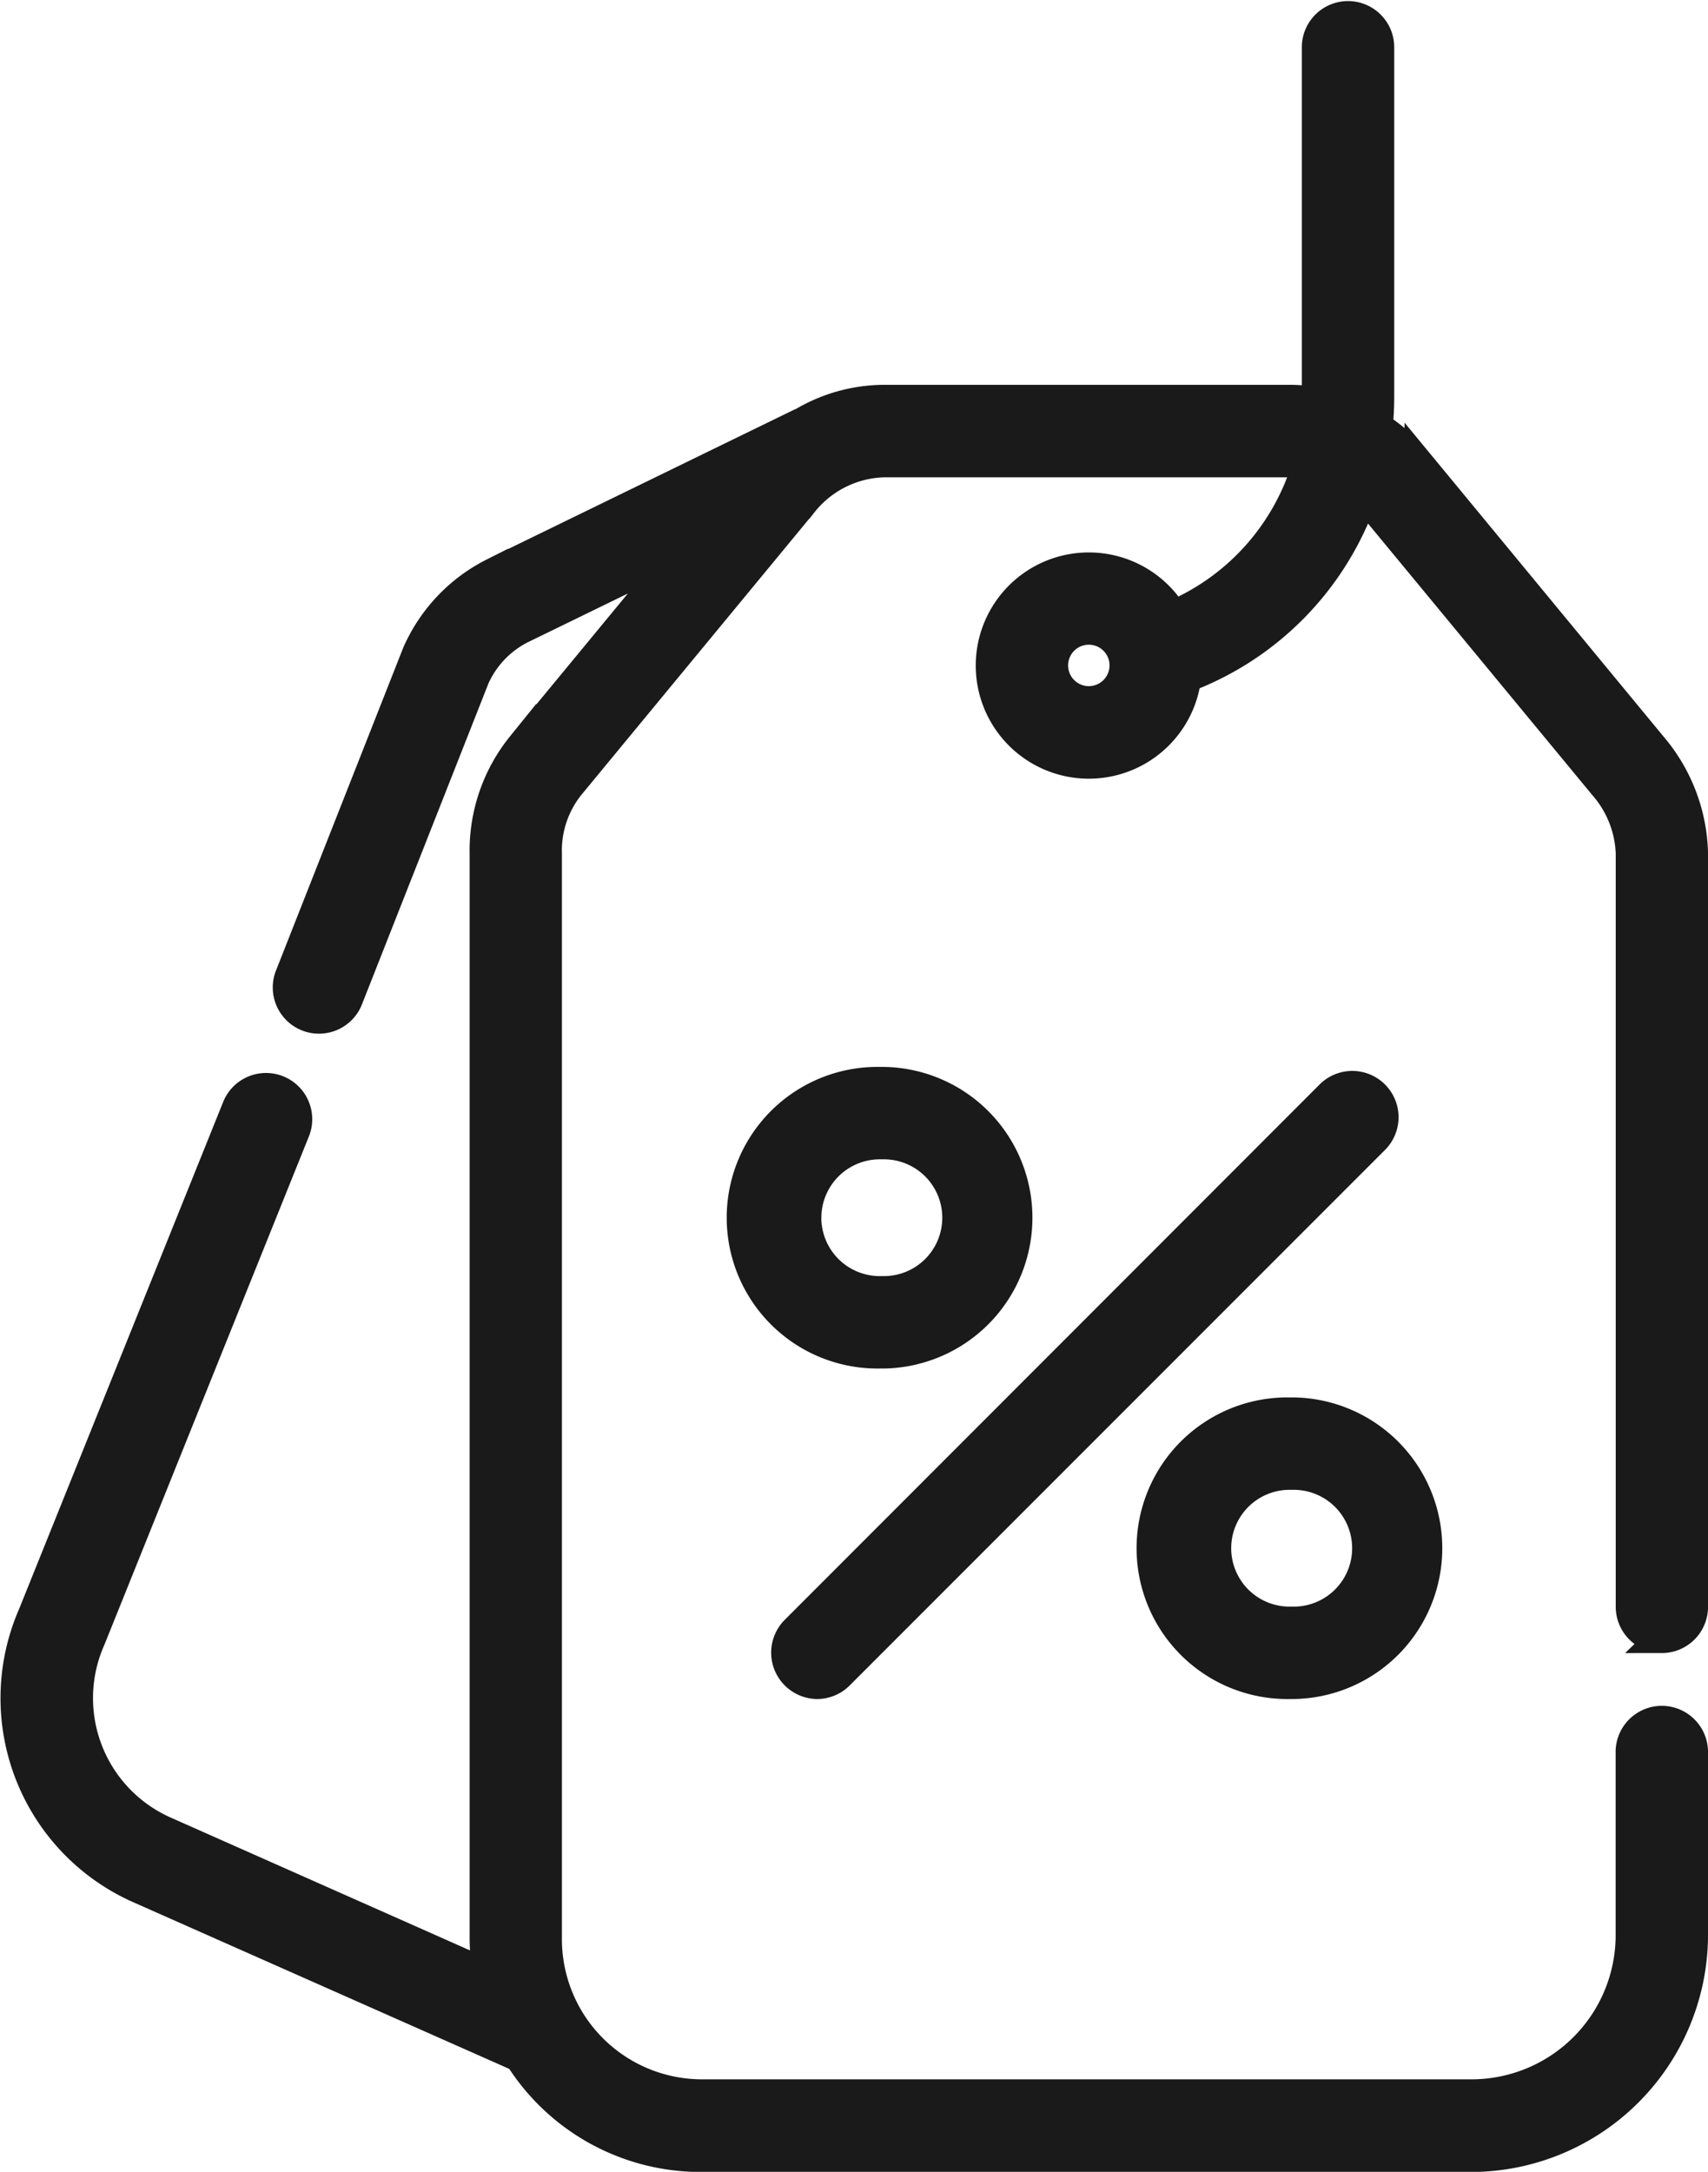 <?xml version="1.0" encoding="UTF-8"?>
<svg xmlns="http://www.w3.org/2000/svg" width="46.098" height="58.595" viewBox="0 0 46.098 58.595">
  <defs>
    <style>.a{fill:#1a1a1a;stroke:#1a1a1a;stroke-width:0.8px;}</style>
  </defs>
  <g transform="translate(-571.461 -5244.6)">
    <path class="a" d="M99.866,43.8a.847.847,0,0,0,.847-.847V22.634A4.625,4.625,0,0,0,99.6,19.723l-6.279-7.607a4.965,4.965,0,0,0-1.118-1c.025-.259.04-.52.04-.784V.848a.847.847,0,0,0-1.693,0s0,9.563,0,9.6a4.192,4.192,0,0,0-.731-.065H78.87a4.347,4.347,0,0,0-2.2.614.858.858,0,0,0-.087.036l-8.253,4.02a4.424,4.424,0,0,0-2.059,2.166l-.013.031-3.412,8.655a.847.847,0,1,0,1.575.621l3.406-8.638a2.721,2.721,0,0,1,1.254-1.317l4.36-2.124-4.352,5.273a4.5,4.5,0,0,0-1,2.911V51.87a6.05,6.05,0,0,0,.084,1L59.45,49a3.925,3.925,0,0,1-1.991-5.17l.011-.026,5.518-13.713a.847.847,0,0,0-1.571-.632L55.9,43.162a5.621,5.621,0,0,0,2.86,7.389l10.23,4.533.038.014A5.786,5.786,0,0,0,73.9,57.8H94.786a6.006,6.006,0,0,0,5.926-5.926V46.9a.847.847,0,1,0-1.693,0V51.87A4.29,4.29,0,0,1,94.786,56.1H73.9a4.182,4.182,0,0,1-4.12-4.233V22.634a2.8,2.8,0,0,1,.609-1.833l6.279-7.608a2.891,2.891,0,0,1,2.2-1.114H89.819a2.494,2.494,0,0,1,.475.047A6.377,6.377,0,0,1,86.679,16.2a2.652,2.652,0,1,0,.354,1.682,8.067,8.067,0,0,0,4.772-4.92c.074.074.145.152.213.235L98.3,20.8a2.935,2.935,0,0,1,.722,1.833V42.952a.846.846,0,0,0,.846.846ZM84.4,18.513a.959.959,0,1,1,.96-.959A.961.961,0,0,1,84.4,18.513Z" transform="translate(516.447 5244.999)"></path>
    <path class="a" d="M240.428,272.142a.844.844,0,0,0,.6-.248l14.449-14.449a.847.847,0,0,0-1.2-1.2L239.83,270.7A.852.852,0,0,0,240.428,272.142Z" transform="translate(353.082 5017.897)"></path>
    <path class="a" d="M233.35,262.337a3.669,3.669,0,0,0,0-7.337h-.113a3.669,3.669,0,1,0,0,7.337Zm-2.088-3.669a1.978,1.978,0,0,1,1.975-1.975h.113a1.975,1.975,0,1,1,0,3.951h-.113A1.978,1.978,0,0,1,231.261,258.669Z" transform="translate(361.967 5018.785)"></path>
    <path class="a" d="M331.237,341.337h.113a3.669,3.669,0,0,0,0-7.337h-.113a3.669,3.669,0,1,0,0,7.337Zm0-5.644h.113a1.975,1.975,0,1,1,0,3.951h-.113a1.975,1.975,0,1,1,0-3.951Z" transform="translate(275.029 4948.702)"></path>
  </g>
</svg>
